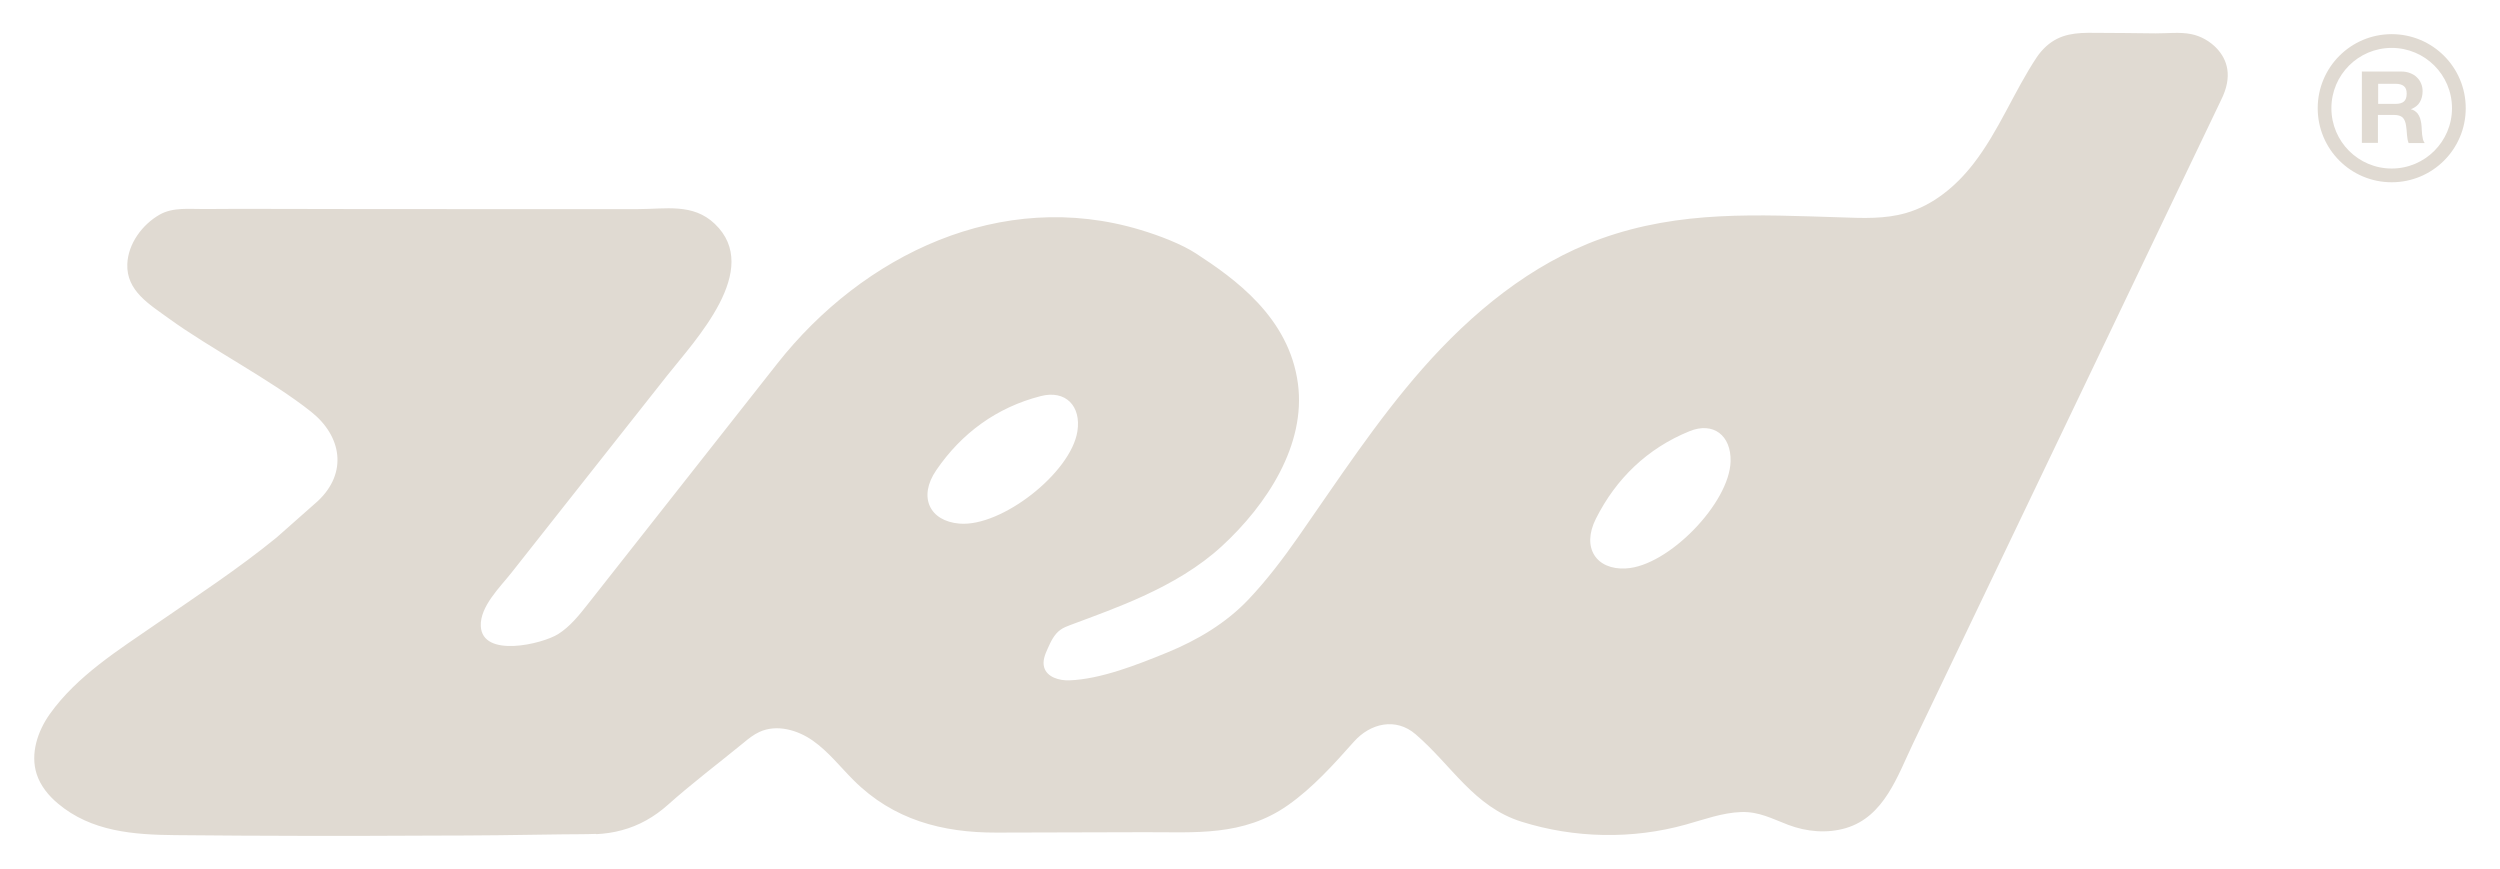 <svg viewBox="0 0 946.29 328.84" xmlns="http://www.w3.org/2000/svg" data-name="Layer 1" id="Layer_1">
  <defs>
    <style>
      .cls-1 {
        fill-rule: evenodd;
      }

      .cls-1, .cls-2 {
        fill: #e0dad2;
      }
    </style>
  </defs>
  <path d="M877.29,40.96c0-15.48,12.52-28.03,28-28.03s28.03,12.52,28.03,28.03-12.55,28.03-28.03,28.03-28-12.52-28-28.03ZM905.29,18.13c-12.61,0-22.82,10.22-22.82,22.83s10.22,22.83,22.82,22.83,22.83-10.22,22.83-22.83-10.22-22.83-22.83-22.83Z" class="cls-1"></path>
  <path d="M900.17,39.32h6.64c1.38,0,2.45-.31,3.12-.9.68-.59,1.04-1.58,1.04-2.96s-.34-2.25-1.04-2.84c-.7-.59-1.74-.9-3.12-.9h-6.64v7.63-.03ZM894.09,27.08h14.86c1.24,0,2.34.2,3.32.59,1.01.39,1.86.9,2.53,1.58.73.68,1.27,1.49,1.63,2.39.39.87.56,1.86.56,2.87,0,1.58-.34,2.96-1.04,4.14-.67,1.18-1.77,2.05-3.32,2.65v.08c.76.2,1.35.51,1.83.96.51.39.87.87,1.18,1.49.31.56.51,1.18.65,1.86.17.68.25,1.35.31,2.05,0,.42.06.93.08,1.52.03.56.08,1.18.14,1.8.08.59.2,1.18.31,1.74.17.53.37.99.65,1.35h-6.08c-.34-.84-.53-1.89-.62-3.1-.08-1.18-.17-2.34-.34-3.43-.2-1.44-.65-2.48-1.29-3.12-.68-.65-1.77-.99-3.29-.99h-6.08v10.58h-6.08v-27.05h.06l.03.03Z" class="cls-2"></path>
  <path d="M225.76,315.74c3.22-.17,6.45-.61,9.61-1.49,6.51-1.72,12.31-5.05,17.37-9.55,9.18-8.2,19.14-15.71,28.66-23.5,1.89-1.58,3.83-3.12,6.04-4.14,6.51-3.01,14.38-.82,20.24,3.3,5.87,4.12,10.34,9.9,15.42,14.97,15.01,15,33.63,19.88,54.07,19.82,18.76-.06,37.52-.09,56.25-.15,18.73-.06,37.17,1.72,54.13-10.25,9.44-6.66,17.22-15.35,24.92-24,6.22-7.01,15.89-9.28,23.38-2.8,13.71,11.79,22.04,27.41,40.05,33.07,20.1,6.31,41.99,6.74,62.26,1.08,6.85-1.9,13.77-4.49,20.94-4.73,6.8-.2,11.67,2.54,17.77,4.85,6.94,2.63,14.69,3.33,21.81,1.23,14.55-4.32,19.54-19.7,25.5-32.14,6.88-14.39,13.79-28.78,20.68-43.2,8.97-18.71,17.92-37.45,26.89-56.16,8.97-18.71,18.64-38.94,27.96-58.41,7.96-16.64,15.94-33.31,23.9-49.95l14.72-30.74,2.32-4.85c4.68-9.22,2.32-15.5-1.51-19.62-2.53-2.71-6.04-4.73-9.7-5.46-4.24-.88-9.21-.26-13.59-.29-7.67-.09-15.33-.18-22.97-.2-6.88-.09-12.98.23-18.38,5.11-1.31,1.2-2.47,2.54-3.49,4.03-8.68,13.05-14.4,28.02-24.07,40.46-6.59,8.49-15.27,15.7-25.56,18.62-7.81,2.25-16.12,1.93-24.28,1.63-31.8-.96-60.93-2.77-91.16,8.09-26.48,9.52-48.96,28.14-67.4,49.07-17.51,19.88-32,42.15-47.16,63.84-5.78,8.26-11.91,16.35-18.85,23.67-8.51,8.96-19.31,15.35-30.64,20-11.33,4.64-25.24,10.13-37.08,10.57-3.86.15-8.51-1.2-9.58-4.93-.7-2.39.35-4.93,1.39-7.21,1.16-2.6,2.44-5.31,4.76-6.98,1.16-.85,2.56-1.37,3.89-1.87,9.21-3.44,18.53-6.8,27.47-10.92,10.69-4.9,21.08-10.89,29.77-18.89,17.08-15.73,31.86-38.41,28.78-61.5-3.34-25.22-24.16-39.87-38.57-49.27-5.43-3.53-13.73-6.74-21.02-8.93-52.68-15.91-105.01,9.37-137.5,50.62-23.9,30.36-47.83,60.72-71.73,91.08-3.31,4.2-6.71,8.47-11.21,11.3-6.01,3.77-28.78,9.19-29.27-3.09-.29-7.39,7.32-14.71,11.56-20.08,6.53-8.29,13.1-16.58,19.63-24.87l39.26-49.71c10.75-13.6,36.24-40.31,18.12-57.54-8.25-7.88-18.59-5.58-29.07-5.58h-59.59c-28.43,0-56.83,0-85.23-.09-6.39,0-12.78,0-19.2.06-5.72.06-11.94-.79-17.05,2.13-6.53,3.71-11.94,10.98-12.23,18.71-.38,10.16,8.39,15.24,15.71,20.58,15.54,11.3,38.86,23.35,53.87,35.32,11.59,9.22,13.91,23.12,2.53,33.8,0,0-6.42,5.69-15.59,13.78-14.43,11.79-30.17,22.1-45.56,32.72-14.32,9.9-30,19.67-40.28,34.09-4.65,6.54-7.46,15.06-4.99,22.74,1.42,4.41,4.47,8.17,8.04,11.15,12.63,10.65,28.66,11.82,44.4,11.97,32.64.32,65.28.35,97.92.17,16.26,0,32.55-.2,48.82-.47,4.24-.06,8.39,0,12.54-.17l.15.09ZM615.45,215.18c-11.27.58-16.9-7.85-11.38-18.83,7.64-15.21,19.51-26.65,35.43-33.13,9.03-3.68,15.77,1.61,15.56,11.33-.35,15.88-23.64,39.79-39.58,40.6l-.03.03ZM363.15,198.19c-11.27-.93-15.71-10.07-8.77-20.2,9.58-14.04,22.91-23.79,39.52-28.05,9.44-2.45,15.42,3.74,13.91,13.34-2.47,15.71-28.72,36.26-44.63,34.91h-.03Z" class="cls-2"></path>
</svg>